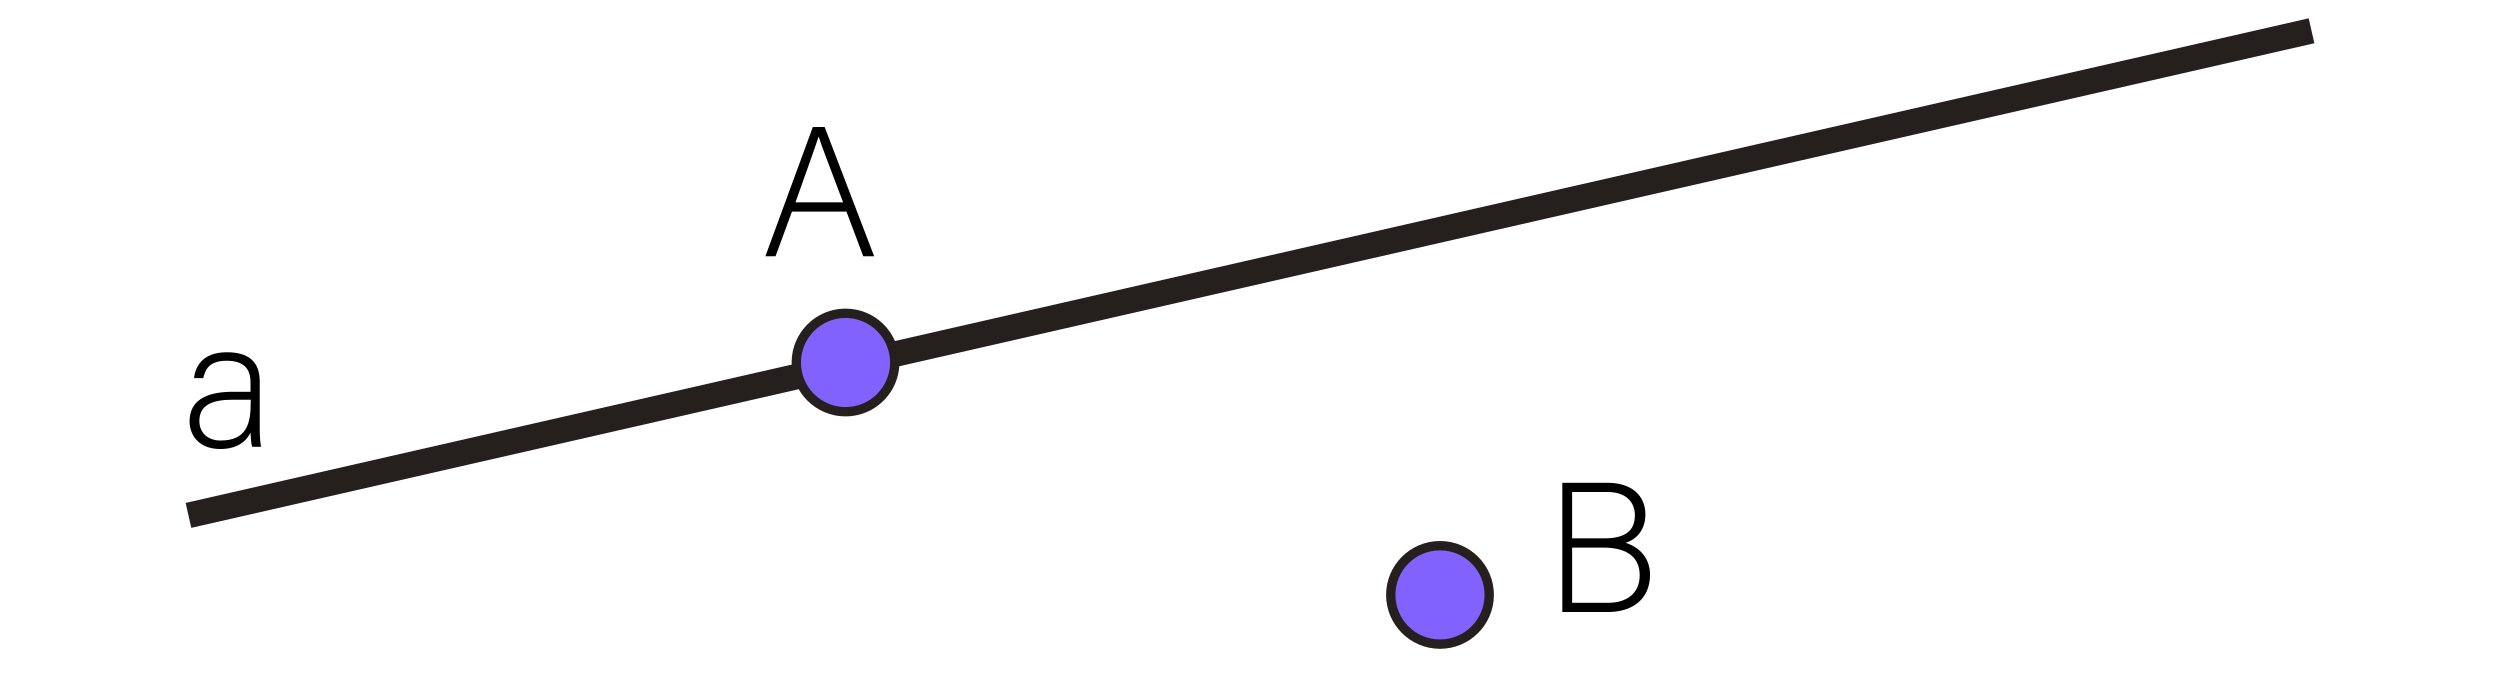 <?xml version="1.0" encoding="utf-8"?>
<!-- Generator: Adobe Illustrator 22.1.0, SVG Export Plug-In . SVG Version: 6.00 Build 0)  -->
<svg version="1.1" xmlns="http://www.w3.org/2000/svg" xmlns:xlink="http://www.w3.org/1999/xlink" x="0px" y="0px"
	 viewBox="0 0 325 90.5" style="enable-background:new 0 0 325 90.5;" xml:space="preserve">
<g id="Слой_1">
	<g id="Слой_1_1_">
		<line style="fill:none;stroke:#251F1D;stroke-width:3.324;stroke-miterlimit:10;" x1="24.5" y1="67" x2="300.5" y2="4"/>
		<g>
			<path d="M33.766,55.804c0,1.056,0.096,1.896,0.168,2.279h-1.152c-0.096-0.287-0.168-0.815-0.216-1.848
				c-0.408,0.889-1.464,2.137-3.937,2.137c-2.784,0-3.984-1.801-3.984-3.602c0-2.64,2.04-3.84,5.641-3.84c1.008,0,1.8,0,2.28,0
				v-1.225c0-1.199-0.36-2.808-3.097-2.808c-2.424,0-2.784,1.272-3.048,2.257h-1.2c0.144-1.32,0.96-3.361,4.272-3.361
				c2.736,0,4.272,1.152,4.272,3.793v6.218H33.766z M32.59,51.963c-0.456,0-1.56,0-2.353,0c-2.664,0-4.32,0.696-4.32,2.761
				c0,1.512,1.08,2.544,2.76,2.544c3.433,0,3.913-2.28,3.913-4.872V51.963z"/>
		</g>
	</g>
	<g id="Слой_2_1_">
		<circle style="fill:#8063FC;stroke:#251F1D;stroke-width:1.215;stroke-miterlimit:10;" cx="109.918" cy="47.126" r="6.4"/>
		<circle style="fill:#8063FC;stroke:#251F1D;stroke-width:1.215;stroke-miterlimit:10;" cx="187.2" cy="77.338" r="6.4"/>
	</g>
	<g>
		<path d="M102.956,27.504l-2.136,5.809h-1.32l6.168-16.801h1.536l6.433,16.801h-1.416l-2.184-5.809H102.956z M109.604,26.304
			c-1.872-4.992-2.833-7.393-3.168-8.521h-0.024c-0.408,1.272-1.488,4.249-3,8.521H109.604z"/>
	</g>
	<g>
		<path d="M203.102,62.762h5.857c3.216,0,4.944,1.704,4.944,4.128c0,1.992-1.2,3.289-2.593,3.672
			c1.201,0.336,3.193,1.512,3.193,4.152c0,3.36-2.521,4.849-5.449,4.849h-5.953V62.762z M208.527,69.986
			c2.904,0,4.008-1.08,4.008-3.024c0-1.656-1.152-3-3.504-3h-4.656v6.025H208.527z M204.375,78.363h4.728
			c2.208,0,4.057-1.104,4.057-3.576c0-2.136-1.368-3.601-4.753-3.601h-4.031V78.363z"/>
	</g>
</g>
<g id="Слой_2">
</g>
</svg>
